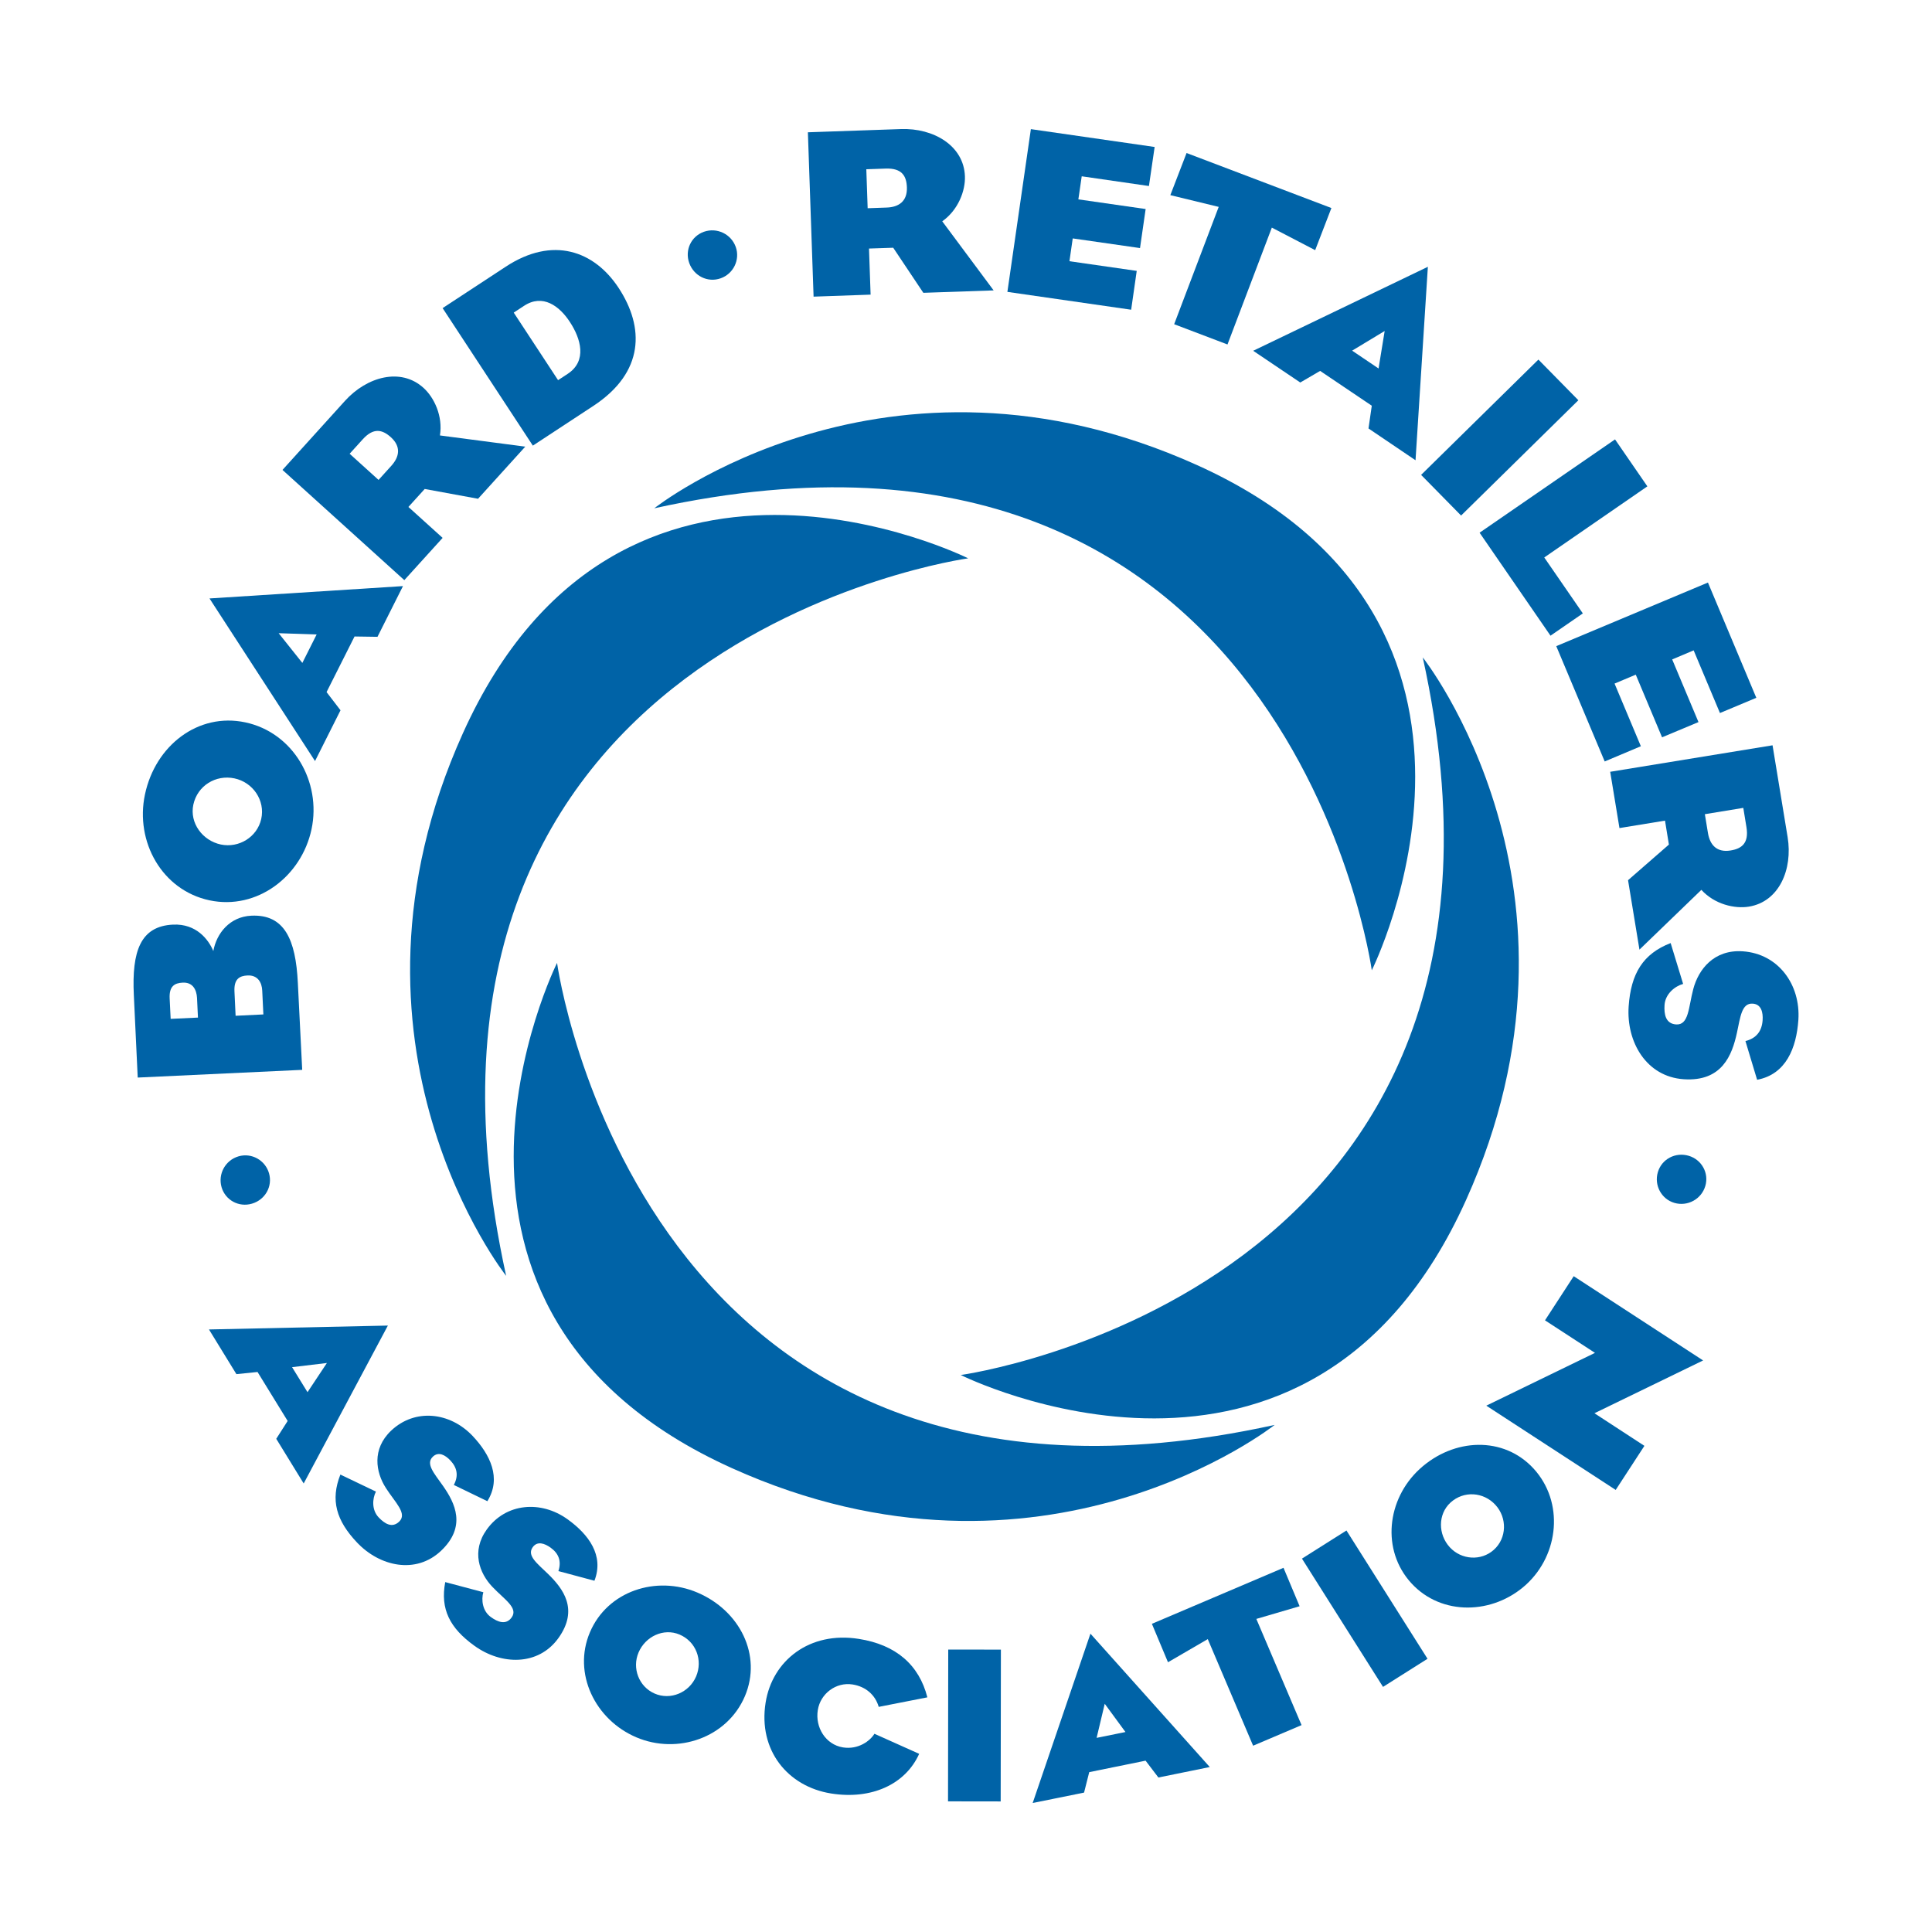 <?xml version="1.0" encoding="utf-8"?>
<!-- Generator: Adobe Illustrator 25.2.0, SVG Export Plug-In . SVG Version: 6.00 Build 0)  -->
<svg version="1.1" id="Layer_1" xmlns="http://www.w3.org/2000/svg" xmlns:xlink="http://www.w3.org/1999/xlink" x="0px" y="0px"
	 viewBox="0 0 288 288" style="enable-background:new 0 0 288 288;" xml:space="preserve">
<style type="text/css">
	.st0{fill:#0063A7;}
</style>
<g>
	<path class="st0" d="M33.03,176.98c-0.57-1.97,0.56-4.04,2.54-4.61c1.94-0.56,3.97,0.58,4.53,2.52c0.57,1.97-0.58,3.97-2.55,4.54
		C35.61,180,33.6,178.92,33.03,176.98"/>
	<path class="st0" d="M20.53,160.63l-0.58-12.31c-0.31-6.51,0.97-10.26,5.85-10.49c3.47-0.16,5.29,2.23,6,3.94
		c0.48-2.65,2.45-5.12,5.67-5.27c4.92-0.23,6.62,3.52,6.93,10.03l0.65,12.95L20.53,160.63z M27.23,146.48
		c-1.2,0.06-2.03,0.52-1.94,2.36l0.15,3.04l4.07-0.19l-0.14-2.94C29.3,147.55,28.75,146.4,27.23,146.48 M36.9,145.41
		c-1.2,0.06-2.03,0.52-1.95,2.36l0.17,3.65l4.14-0.2l-0.17-3.54C39.04,146.45,38.42,145.34,36.9,145.41"/>
	<path class="st0" d="M31.23,134.21c-7.07-1.5-11.12-8.73-9.62-15.79c1.55-7.31,7.95-12.23,14.95-10.74
		c7.14,1.51,11.38,8.85,9.88,15.93C44.94,130.67,38.3,135.71,31.23,134.21 M38.94,122.09c0.62-2.77-1.23-5.48-4-6.06
		c-2.77-0.58-5.51,1.08-6.12,3.92c-0.58,2.74,1.37,5.36,4.1,5.94C35.62,126.45,38.33,124.78,38.94,122.09"/>
	<path class="st0" d="M50.76,105.88l-3.8,7.57L31.23,89.21l28.84-1.84l-3.8,7.56l-3.42-0.05l-4.17,8.29L50.76,105.88z M45.07,98.82
		l2.13-4.24l-5.66-0.19L45.07,98.82z"/>
	<path class="st0" d="M42.11,70.05l9.32-10.3c3.26-3.6,8.31-5,11.69-1.94c1.61,1.45,2.92,4.22,2.46,7.1l12.72,1.67l-7.04,7.77
		l-7.95-1.46l-2.43,2.68l5.1,4.61l-5.71,6.3L42.11,70.05z M56.43,71.54l1.9-2.1c1.24-1.37,1.46-2.88-0.06-4.26
		c-1.26-1.14-2.58-1.48-4.2,0.31l-1.95,2.15L56.43,71.54z"/>
	<path class="st0" d="M92.23,42.94c3.83,5.84,3.87,12.55-3.8,17.58l-9,5.91L65.98,45.93l9.42-6.18
		C82.39,35.16,88.58,37.37,92.23,42.94 M83.19,56.67l1.42-0.93c2.96-1.94,1.97-5.27,0.33-7.76c-1.55-2.37-4.04-4.22-6.82-2.39
		l-1.54,1.01L83.19,56.67z"/>
	<path class="st0" d="M104.93,34.55c1.94-0.68,4.06,0.33,4.75,2.27c0.67,1.9-0.35,4-2.26,4.67c-1.94,0.68-3.99-0.36-4.68-2.29
		C102.06,37.29,103.02,35.23,104.93,34.55"/>
	<path class="st0" d="M120.43,19.72l13.88-0.48c4.85-0.17,9.37,2.47,9.53,7.04c0.08,2.16-1,5.03-3.38,6.71l7.66,10.3l-10.48,0.36
		l-4.49-6.72l-3.61,0.12l0.24,6.87l-8.5,0.3L120.43,19.72z M129.34,31.04l2.83-0.1c1.84-0.06,3.09-0.96,3.02-3.01
		c-0.06-1.7-0.74-2.88-3.15-2.8l-2.9,0.1L129.34,31.04z"/>
	<polygon class="st0" points="171.27,27.73 161.25,26.28 160.75,29.72 170.78,31.16 169.94,36.98 159.91,35.54 159.42,38.94 
		169.45,40.38 168.62,46.17 150.17,43.51 153.67,19.25 172.12,21.91 	"/>
	<polygon class="st0" points="198.47,31.01 196.05,37.29 189.59,33.93 182.98,51.35 175.03,48.33 181.67,30.84 174.46,29.09 
		176.88,22.81 	"/>
	<path class="st0" d="M193.83,57.02l-7.02-4.73l26.04-12.52l-1.84,28.84L204,63.87l0.49-3.39l-7.7-5.19L193.83,57.02z M201.56,52.27
		l3.94,2.66l0.91-5.59L201.56,52.27z"/>
	
		<rect x="211.27" y="60.86" transform="matrix(0.713 -0.701 0.701 0.713 18.545 175.498)" class="st0" width="24.52" height="8.5"/>
	<polygon class="st0" points="230.2,83.1 235.95,91.44 231.13,94.76 220.56,79.41 240.75,65.5 245.57,72.5 	"/>
	<polygon class="st0" points="256.39,106.29 252.47,96.95 249.27,98.3 253.19,107.64 247.76,109.91 243.84,100.57 240.68,101.9 
		244.6,111.24 239.21,113.51 231.99,96.32 254.6,86.84 261.81,104.02 	"/>
	<path class="st0" d="M264.23,111.1l2.25,13.7c0.78,4.79-1.26,9.61-5.77,10.35c-2.13,0.35-5.12-0.34-7.09-2.5l-9.23,8.91l-1.7-10.35
		l6.09-5.31l-0.58-3.57l-6.79,1.11l-1.38-8.39L264.23,111.1z M254.14,121.37l0.46,2.8c0.3,1.82,1.35,2.94,3.37,2.61
		c1.68-0.27,2.76-1.1,2.37-3.48l-0.47-2.87L254.14,121.37z"/>
	<path class="st0" d="M262.75,152.09c0.08-1.17-0.19-2.39-1.47-2.48c-1.66-0.11-1.84,1.97-2.36,4.35c-0.73,3.36-2.24,7.3-7.93,6.92
		c-5.58-0.38-8.57-5.56-8.21-10.86c0.34-4.91,2.14-7.84,6.26-9.44l1.86,6.09c-1.23,0.34-2.66,1.49-2.77,3.15
		c-0.09,1.38,0.16,2.78,1.72,2.89c1.91,0.13,1.84-2.54,2.56-5.26c0.77-2.93,3.07-5.93,7.38-5.64c5.3,0.36,8.64,4.96,8.29,10.23
		c-0.29,4.17-1.83,8.11-6.15,8.92l-1.74-5.77C261.85,154.77,262.64,153.68,262.75,152.09"/>
	<path class="st0" d="M254.21,176.79c-0.58,1.97-2.65,3.1-4.62,2.52c-1.94-0.57-3.03-2.63-2.46-4.57c0.58-1.97,2.63-3.03,4.6-2.45
		C253.66,172.86,254.78,174.86,254.21,176.79"/>
	<path class="st0" d="M35.24,204.84l-4.09-6.66l26.67-0.58l-12.55,23.54l-4.09-6.66l1.7-2.66l-4.49-7.3L35.24,204.84z M43.54,203.8
		l2.3,3.73l2.89-4.35L43.54,203.8z"/>
	<path class="st0" d="M67.13,217.7c-0.75-0.79-1.75-1.37-2.6-0.56c-1.12,1.06,0.19,2.48,1.48,4.32c1.83,2.59,3.56,6.09-0.26,9.71
		c-3.75,3.55-9.13,2.35-12.51-1.21c-3.13-3.3-4-6.35-2.5-10.15l5.3,2.54c-0.54,1.05-0.65,2.74,0.41,3.85
		c0.88,0.93,1.99,1.63,3.04,0.64c1.28-1.21-0.57-2.84-1.97-5.03c-1.51-2.35-2.11-5.79,0.78-8.54c3.56-3.37,8.77-2.77,12.13,0.76
		c2.65,2.8,4.36,6.32,2.22,9.75l-5-2.42C68.39,219.98,68.14,218.77,67.13,217.7"/>
	<path class="st0" d="M82.07,230.7c-0.88-0.63-1.97-1.02-2.66-0.06c-0.9,1.25,0.65,2.4,2.26,3.96c2.28,2.21,4.64,5.31,1.57,9.59
		c-3.02,4.19-8.53,4.02-12.51,1.15c-3.69-2.65-5.12-5.49-4.36-9.5l5.68,1.51c-0.33,1.13-0.13,2.81,1.12,3.7
		c1.03,0.75,2.26,1.23,3.1,0.06c1.03-1.43-1.09-2.68-2.88-4.57c-1.93-2.03-3.16-5.29-0.83-8.54c2.86-3.98,8.1-4.37,12.05-1.52
		c3.13,2.25,5.47,5.38,4,9.16l-5.37-1.44C83.73,232.7,83.27,231.56,82.07,230.7"/>
	<path class="st0" d="M87.94,243.32c2.61-6.14,9.88-8.53,16.02-5.92c6.35,2.7,9.66,9.37,7.08,15.45c-2.64,6.2-10.04,8.74-16.18,6.13
		C88.72,256.37,85.33,249.45,87.94,243.32 M97.57,252.45c2.39,1.05,5.18-0.15,6.2-2.55c1.02-2.41,0-5.19-2.47-6.24
		c-2.38-1.01-5.1,0.29-6.11,2.67C94.19,248.67,95.23,251.42,97.57,252.45"/>
	<path class="st0" d="M138.24,253.02l-7.25,1.42c-0.51-1.77-1.93-3.03-3.9-3.34c-2.46-0.39-4.79,1.36-5.18,3.81
		c-0.42,2.58,1.16,5.15,3.74,5.57c2.29,0.37,4.06-0.97,4.7-2.03l6.67,2.99c-2.06,4.57-7.13,6.87-13.14,5.91
		c-6.43-1.03-10.89-6.42-9.75-13.55c1-6.27,6.55-10.67,13.91-9.49C133.54,245.18,137,248.15,138.24,253.02"/>
	
		<rect x="133.94" y="253.29" transform="matrix(1.423203e-03 -1 1 1.423203e-03 -112.161 402.104)" class="st0" width="22.63" height="7.85"/>
	<path class="st0" d="M161.6,267.22l-7.66,1.55l8.61-25.24l17.79,19.88l-7.66,1.56l-1.91-2.51l-8.4,1.71L161.6,267.22z
		 M163.47,259.06l4.3-0.87l-3.09-4.21L163.47,259.06z"/>
	<polygon class="st0" points="191.33,233.71 193.73,239.44 187.28,241.33 194.02,257.16 186.8,260.23 180.04,244.34 174.11,247.79 
		171.71,242.06 	"/>
	
		<rect x="199.65" y="228.49" transform="matrix(0.845 -0.534 0.534 0.845 -96.637 145.879)" class="st0" width="7.85" height="22.63"/>
	<path class="st0" d="M210.39,236.01c-4.51-4.92-3.67-12.52,1.24-17.03c5.09-4.66,12.53-4.92,16.99-0.05
		c4.55,4.97,3.8,12.76-1.11,17.27C222.59,240.7,214.89,240.92,210.39,236.01 M222.68,231.03c1.95-1.74,2.01-4.78,0.24-6.7
		c-1.77-1.93-4.72-2.15-6.7-0.34c-1.9,1.75-1.85,4.76-0.1,6.66C217.85,232.53,220.78,232.73,222.68,231.03"/>
	<polygon class="st0" points="237.76,201.67 230.31,196.82 234.59,190.24 253.88,202.8 237.68,210.67 245.13,215.53 240.85,222.1 
		221.56,209.54 	"/>
	<path class="st0" d="M75.45,190.19c0,0-27.35-34.52-6.45-80.88c23.45-52.02,75.32-26.08,75.32-26.08S54.64,95.53,75.45,190.19"/>
	<path class="st0" d="M190.01,212.41c0,0-34.53,27.35-80.89,6.45c-52.01-23.45-26.08-75.32-26.08-75.32S95.35,233.22,190.01,212.41"
		/>
	<path class="st0" d="M212.09,98c0,0,27.35,34.52,6.45,80.89c-23.45,52.02-75.32,26.08-75.32,26.08S232.9,192.66,212.09,98"/>
	<path class="st0" d="M97.53,75.77c0,0,34.52-27.35,80.89-6.45c52.01,23.45,26.07,75.32,26.07,75.32S192.19,54.97,97.53,75.77"/>
</g>
</svg>
